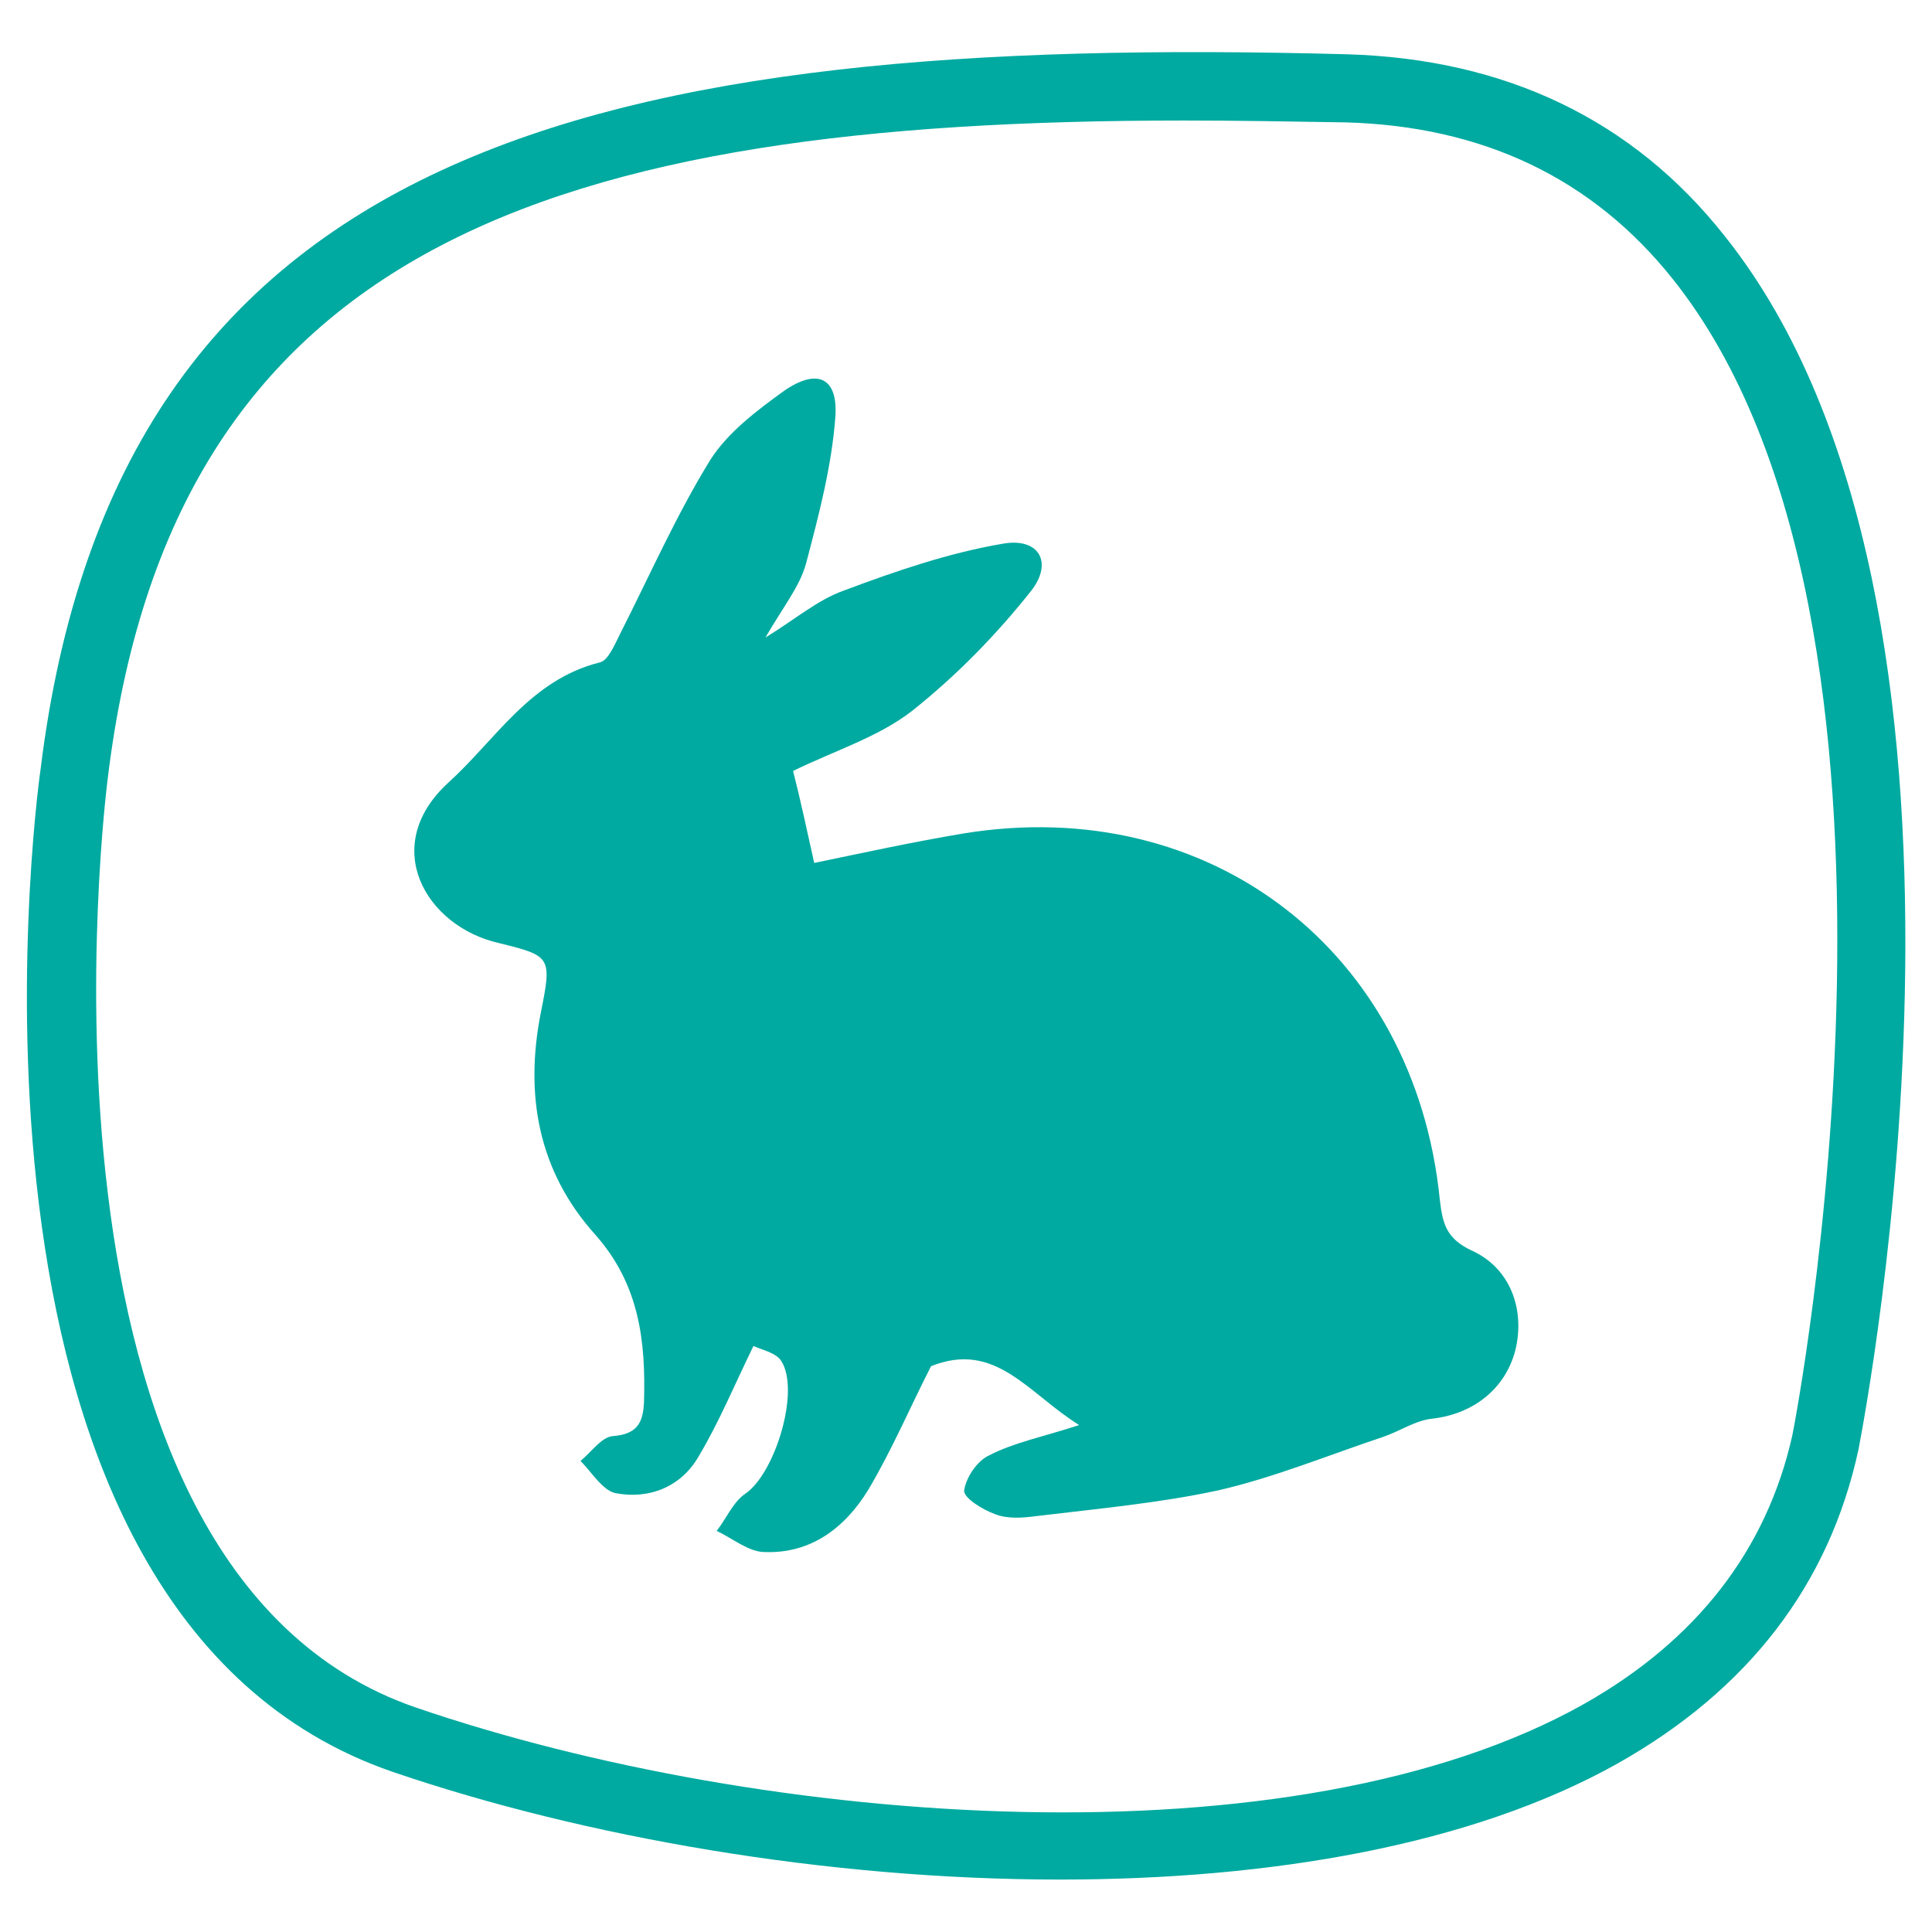 <svg xmlns="http://www.w3.org/2000/svg" xmlns:xlink="http://www.w3.org/1999/xlink" id="Capa_1" x="0px" y="0px" viewBox="0 0 210 210" style="enable-background:new 0 0 210 210;" xml:space="preserve">
<style type="text/css">
	.st0{fill:#00AAA0;}
	.st1{fill-rule:evenodd;clip-rule:evenodd;fill:#00AAA0;}
</style>
<g id="XMLID_6_">
	<path id="XMLID_2108_" class="st0" d="M115.2,204.3c-25.3,0-51.7-4.6-72.5-11.7C-7.4,175.4,3.8,87.8,4.4,83.7   c8.3-67.8,60.4-80,142-77.8c17.2,0.5,31.1,7.1,41.1,19.8c32.2,40.4,15.2,128.2,14.5,131.9c-3.2,14.7-12,26.1-26.2,34.1   C159.9,200.6,138,204.3,115.2,204.3 M128.7,13.1c-68.9,0-110,13.7-117,71.6l0,0c-0.1,0.9-11,85.6,33.5,100.9   c38,13,95.4,17.4,127-0.4c12.2-6.9,19.8-16.7,22.6-29.1c0.2-0.8,17.1-88.1-13-125.8c-8.7-10.9-20.6-16.6-35.6-17   C140.1,13.2,134.3,13.1,128.7,13.1"></path>
	<path id="XMLID_2107_" class="st1" d="M117.3,154.9c-5.6-3.5-9.1-9.2-16.1-6.4c-2.2,4.3-4.2,9-6.8,13.4c-2.5,4.1-6.2,7-11.3,6.8   c-1.7,0-3.5-1.5-5.2-2.3c1.1-1.4,1.8-3.2,3.2-4.1c3.2-2.3,5.9-11.2,3.8-14.4c-0.6-0.9-2.2-1.2-3-1.6c-2.1,4.3-3.7,8.2-5.9,11.9   c-1.9,3.4-5.4,4.8-9.1,4.1c-1.4-0.3-2.6-2.3-3.8-3.5c1.2-1,2.3-2.6,3.5-2.7c2.7-0.2,3.3-1.5,3.4-3.7c0.2-6.6-0.5-12.8-5.3-18.2   c-6.2-6.9-7.7-15.2-5.9-24.2c1.2-6,1.1-6.1-4.6-7.5c-7.9-1.8-13-10.5-5.5-17.4c5.2-4.7,8.9-11.2,16.5-13.1c0.9-0.2,1.6-1.9,2.2-3.1   c3.2-6.3,6.1-12.9,9.8-18.9c1.9-3,5.1-5.4,8-7.5c3.6-2.5,5.9-1.5,5.6,2.8c-0.4,5.4-1.8,10.7-3.2,16c-0.7,2.5-2.5,4.7-4.4,8   c3.4-2.1,5.7-4.1,8.5-5.1c5.6-2.1,11.4-4.1,17.3-5.1c3.9-0.7,5.5,2,3.1,5.1c-3.8,4.8-8.2,9.3-13,13.1c-3.6,2.8-8.4,4.3-12.9,6.5   c0.8,3.1,1.5,6.4,2.3,10c5.3-1.1,10.8-2.3,16.2-3.2c26.8-4.4,49.1,12.8,51.8,39.8c0.3,2.6,0.7,4.2,3.4,5.5   c4.3,1.9,5.9,6.5,4.8,10.9c-1.1,4.2-4.6,6.9-9,7.4c-1.9,0.2-3.6,1.4-5.4,2c-6,2-11.8,4.4-17.9,5.8c-6.5,1.4-13.2,2-19.8,2.8   c-1.5,0.2-3.1,0.3-4.4-0.2c-1.4-0.5-3.5-1.8-3.4-2.6c0.2-1.4,1.4-3.2,2.7-3.8C110.2,156.8,113.3,156.2,117.3,154.9"></path>
</g>
</svg>